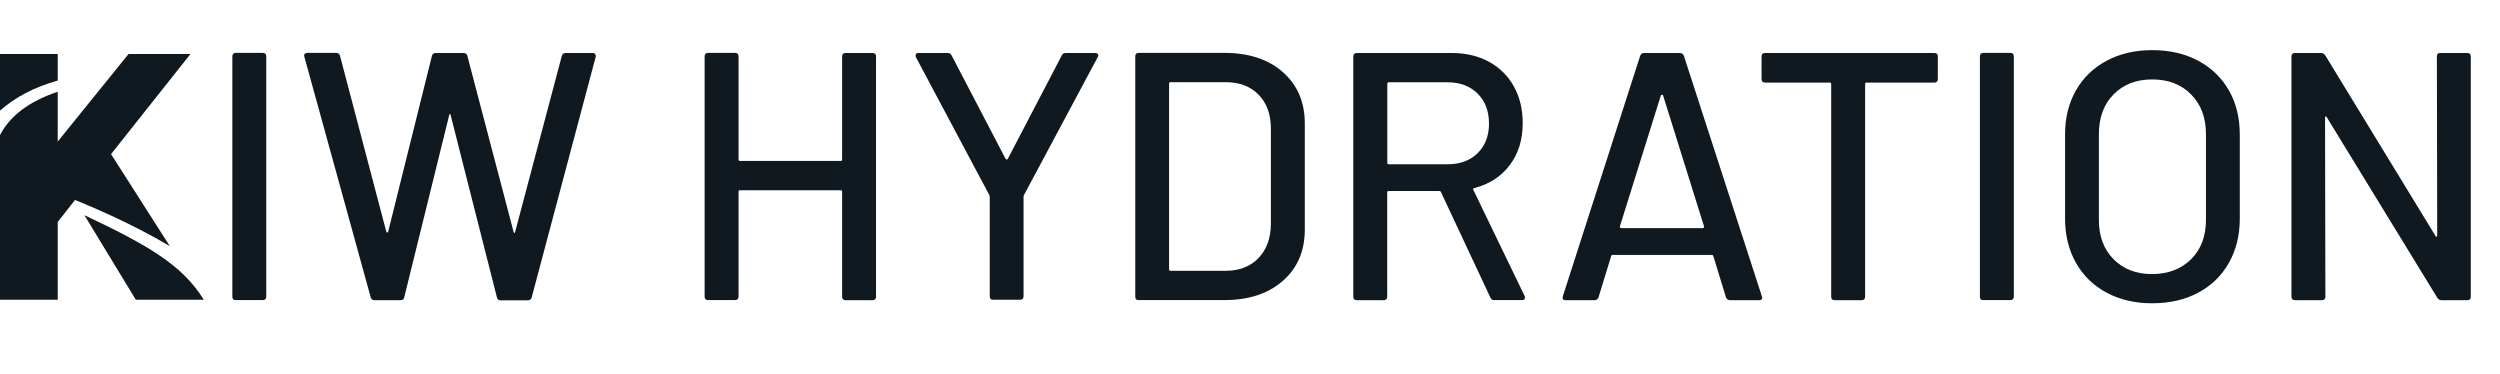 <svg xml:space="preserve" style="enable-background:new 0 0 2269.3 339.5;" viewBox="0 0 2269.3 339.5" y="0px" x="0px" xmlns:xlink="http://www.w3.org/1999/xlink" xmlns="http://www.w3.org/2000/svg" id="Lager_1" version="1.1">
<style type="text/css">
	.st0{fill:#101820;}
	.st1{enable-background:new    ;}
</style>
<path d="M100.8,139.9L172.9,49h-56.2l-64.3,79.5V83.3C26.6,91.9,9.2,105,0,122.6v149.5h52.4v-70.6l15.7-20
	c33.1,13.5,61.7,27.5,86.1,42L100.8,139.9L100.8,139.9L100.8,139.9z" class="st0"></path>
<path d="M52.4,73.1V49H0v51.4h0C13.8,88.2,31.2,79.1,52.4,73.1L52.4,73.1L52.4,73.1z" class="st0"></path>
<path d="M76.6,195.3l46.7,76.8H185C165.1,239.8,132.5,221.8,76.6,195.3L76.6,195.3z" class="st0"></path>
<g class="st1">
	<path d="M210.9,269.2v-218c0-2.1,1.1-3.2,3.2-3.2h24.4c2.1,0,3.2,1.1,3.2,3.2v218c0,2.1-1.1,3.2-3.2,3.2h-24.4
		C211.9,272.5,210.9,271.4,210.9,269.2z" class="st0"></path>
	<path d="M336.5,269.9L276.3,51.6l-0.3-1c0-1.7,1.1-2.6,3.2-2.6h26c1.9,0,3.1,1,3.5,2.9l42,159.6
		c0.2,0.4,0.5,0.6,0.8,0.6c0.3,0,0.6-0.2,0.8-0.6L392,51c0.4-1.9,1.6-2.9,3.5-2.9h25.3c1.9,0,3.1,1,3.5,2.9l42,159.9
		c0.2,0.4,0.4,0.6,0.6,0.6c0.2,0,0.4-0.2,0.6-0.6L509.9,51c0.4-1.9,1.6-2.9,3.5-2.9h24.4c1.1,0,1.9,0.3,2.4,1
		c0.5,0.6,0.7,1.5,0.5,2.6l-58,218c-0.4,1.9-1.6,2.9-3.5,2.9h-24.7c-1.9,0-3.1-1-3.5-2.9l-42-165.4c-0.2-0.6-0.4-1-0.6-1
		c-0.2,0-0.4,0.3-0.6,1L367,269.6c-0.2,1.9-1.4,2.9-3.5,2.9H340C338.1,272.5,336.9,271.6,336.5,269.9z" class="st0"></path>
	<path d="M767.6,48.1H792c2.1,0,3.2,1.1,3.2,3.2v218c0,2.1-1.1,3.2-3.2,3.2h-24.4c-2.1,0-3.2-1.1-3.2-3.2V174
		c0-0.9-0.4-1.3-1.3-1.3h-91.4c-0.9,0-1.3,0.4-1.3,1.3v95.2c0,2.1-1.1,3.2-3.2,3.2h-24.4c-2.1,0-3.2-1.1-3.2-3.2v-218
		c0-2.1,1.1-3.2,3.2-3.2h24.4c2.1,0,3.2,1.1,3.2,3.2v93.6c0,0.9,0.4,1.3,1.3,1.3h91.4c0.9,0,1.3-0.4,1.3-1.3V51.3
		C764.4,49.1,765.5,48.1,767.6,48.1z" class="st0"></path>
</g>
<g class="st1">
	<path d="M898.4,268.9v-90.1c0-0.9-0.1-1.4-0.3-1.6L831.4,51.9c-0.2-0.4-0.3-1-0.3-1.6c0-1.5,0.9-2.2,2.6-2.2h26.3
		c1.9,0,3.2,0.8,3.8,2.2l49,93.9c0.2,0.4,0.5,0.6,1,0.6c0.4,0,0.7-0.2,1-0.6l49-93.9c0.6-1.5,1.9-2.2,3.8-2.2h26.6
		c1.1,0,1.9,0.4,2.4,1.1c0.5,0.8,0.5,1.7-0.2,2.7l-67,125.3c-0.2,0.2-0.3,0.8-0.3,1.6v90.1c0,2.1-1.1,3.2-3.2,3.2h-24.4
		C899.5,272.1,898.4,271.1,898.4,268.9z" class="st0"></path>
</g>
<g class="st1">
	<path d="M1030.5,269.2v-218c0-2.1,1.1-3.2,3.2-3.2h77.6c22.2,0,40,5.8,53.2,17.5c13.2,11.6,19.9,27.2,19.9,46.6v96.2
		c0,19.4-6.6,35-19.9,46.6c-13.3,11.7-31,17.5-53.2,17.5h-77.6C1031.5,272.5,1030.5,271.4,1030.5,269.2z M1062.5,245.8h50
		c12.4,0,22.3-3.8,29.7-11.4c7.4-7.6,11.2-17.8,11.4-30.6v-87.2c0-12.8-3.7-23-11.1-30.6c-7.4-7.6-17.4-11.4-30-11.4h-50
		c-0.9,0-1.3,0.4-1.3,1.3v168.6C1061.2,245.4,1061.7,245.8,1062.5,245.8z" class="st0"></path>
</g>
<g class="st1">
	<path d="M1352.9,270.2l-44.9-95.8c-0.2-0.6-0.6-1-1.3-1h-46.2c-0.9,0-1.3,0.4-1.3,1.3v94.6c0,2.1-1.1,3.2-3.2,3.2
		h-24.4c-2.1,0-3.2-1.1-3.2-3.2v-218c0-2.1,1.1-3.2,3.2-3.2h86.2c12.8,0,24.1,2.7,33.8,8c9.7,5.3,17.3,12.8,22.6,22.4
		c5.3,9.6,8,20.7,8,33.3c0,15-3.9,27.6-11.7,38c-7.8,10.4-18.6,17.4-32.5,21c-0.9,0.4-1.1,1-0.6,1.6l46.5,96.2
		c0.2,0.4,0.3,1,0.3,1.6c0,1.5-0.9,2.2-2.6,2.2h-25.3C1354.7,272.5,1353.6,271.7,1352.9,270.2z M1259.3,76v71.8
		c0,0.9,0.4,1.3,1.3,1.3h53.5c11.3,0,20.4-3.4,27.2-10.1c6.8-6.7,10.3-15.7,10.3-26.8c0-11.3-3.4-20.4-10.3-27.2
		c-6.8-6.8-15.9-10.3-27.2-10.3h-53.5C1259.8,74.7,1259.3,75.1,1259.3,76z" class="st0"></path>
</g>
<g class="st1">
	<path d="M1566.7,269.9l-11.5-37.5c-0.2-0.6-0.6-1-1.3-1h-90.1c-0.6,0-1.1,0.3-1.3,1l-11.5,37.5
		c-0.6,1.7-1.9,2.6-3.8,2.6h-26c-2.4,0-3.2-1.2-2.6-3.5l70.2-218.3c0.6-1.7,1.9-2.6,3.8-2.6h32.1c1.9,0,3.2,0.9,3.8,2.6l70.8,218.3
		l0.3,1.3c0,1.5-1,2.2-2.9,2.2h-26.3C1568.6,272.5,1567.4,271.6,1566.7,269.9z M1470.7,206.6c0.3,0.3,0.7,0.5,1.1,0.5h73.7
		c0.4,0,0.8-0.2,1.1-0.5s0.4-0.7,0.2-1.1l-37.2-118.9c-0.2-0.4-0.5-0.6-1-0.6c-0.4,0-0.8,0.2-1,0.6l-37.2,118.9
		C1470.3,205.9,1470.4,206.3,1470.7,206.6z" class="st0"></path>
</g>
<g class="st1">
	<path d="M1759,51.3v20.5c0,2.1-1.1,3.2-3.2,3.2h-61.5c-0.9,0-1.3,0.4-1.3,1.3v193c0,2.1-1.1,3.2-3.2,3.2h-24.4
		c-2.1,0-3.2-1.1-3.2-3.2v-193c0-0.9-0.4-1.3-1.3-1.3h-58.7c-2.1,0-3.2-1.1-3.2-3.2V51.3c0-2.1,1.1-3.2,3.2-3.2h153.5
		C1758,48.1,1759,49.1,1759,51.3z" class="st0"></path>
	<path d="M1797.2,269.2v-218c0-2.1,1.1-3.2,3.2-3.2h24.4c2.1,0,3.2,1.1,3.2,3.2v218c0,2.1-1.1,3.2-3.2,3.2h-24.4
		C1798.2,272.5,1797.2,271.4,1797.2,269.2z" class="st0"></path>
	<path d="M1912.3,265.7c-12-6.4-21.3-15.4-27.9-27.1c-6.6-11.6-9.9-25.1-9.9-40.2v-76.3c0-15.2,3.3-28.5,9.9-40.1
		c6.6-11.5,15.9-20.5,27.9-26.9c12-6.4,25.7-9.6,41.3-9.6c15.8,0,29.7,3.2,41.7,9.6c12,6.4,21.3,15.4,27.9,26.9
		c6.6,11.5,9.9,24.9,9.9,40.1v76.3c0,15.2-3.3,28.6-9.9,40.2c-6.6,11.7-15.9,20.7-27.9,27.1c-12,6.4-25.9,9.6-41.7,9.6
		C1938,275.3,1924.2,272.1,1912.3,265.7z M1988.9,235.3c9-9,13.5-20.8,13.5-35.6v-77.9c0-15-4.5-27-13.5-36.1
		c-9-9.1-20.7-13.6-35.3-13.6c-14.5,0-26.2,4.5-35.1,13.6c-8.9,9.1-13.3,21.1-13.3,36.1v77.9c0,14.7,4.4,26.6,13.3,35.6
		c8.9,9,20.6,13.5,35.1,13.5C1968.1,248.7,1979.9,244.2,1988.9,235.3z" class="st0"></path>
	<path d="M2215.2,48.1h24.4c2.1,0,3.2,1.1,3.2,3.2v218c0,2.1-1.1,3.2-3.2,3.2h-23.4c-1.5,0-2.8-0.7-3.8-2.2
		l-100.3-163.8c-0.2-0.6-0.5-0.9-1-0.8c-0.4,0.1-0.6,0.5-0.6,1.1l0.3,162.5c0,2.1-1.1,3.2-3.2,3.2h-24.4c-2.1,0-3.2-1.1-3.2-3.2
		v-218c0-2.1,1.1-3.2,3.2-3.2h23.7c1.5,0,2.8,0.8,3.8,2.2l100,163.8c0.2,0.6,0.5,0.9,1,0.8c0.4-0.1,0.6-0.5,0.6-1.1L2212,51.3
		C2212,49.1,2213,48.1,2215.2,48.1z" class="st0"></path>
</g>
</svg>
